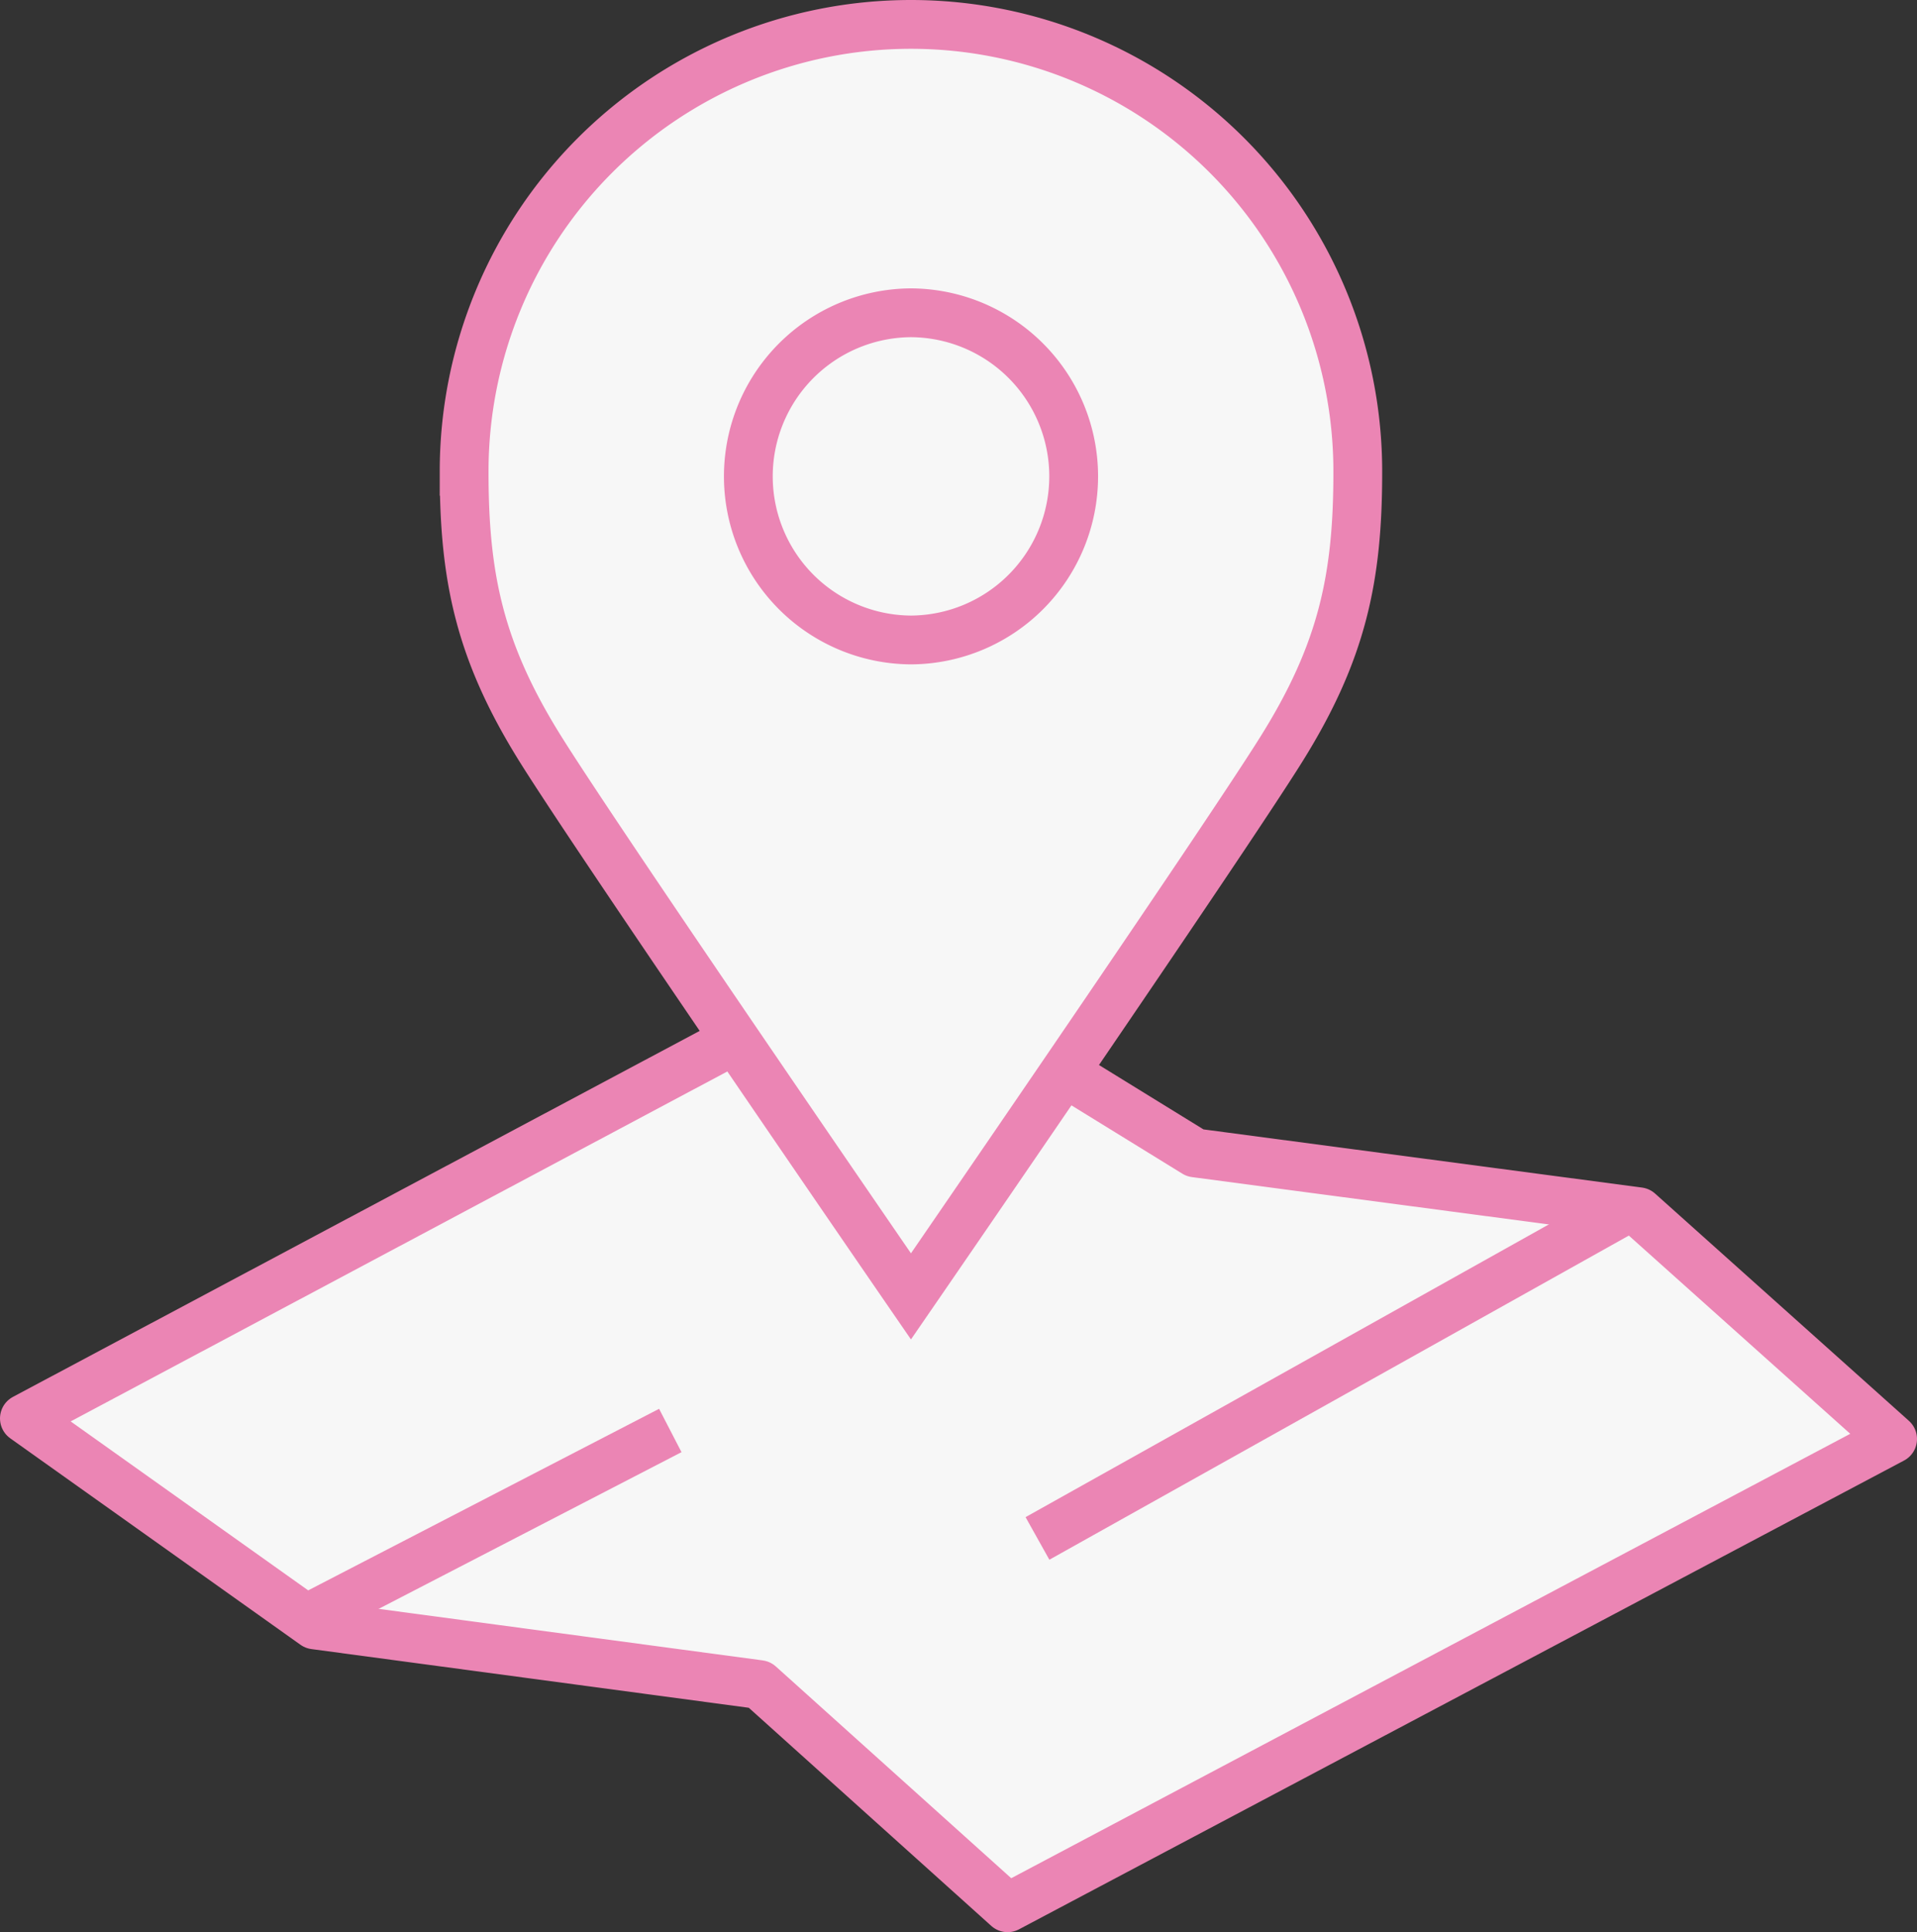 <?xml version="1.0" encoding="UTF-8"?> <svg xmlns="http://www.w3.org/2000/svg" width="157.161" height="158.369" viewBox="0 0 157.161 158.369"><rect x="0" y="0" width="157.161" height="158.369" fill="#333333" stroke="none"/><g id="Group_1551" data-name="Group 1551" transform="translate(-367.316 -46.949)"><path id="Path_2142" data-name="Path 2142" d="M428.061,73.7,369.316,105l23.793,16.922,36.474,4.894,20.338,18.291,72.556-38.423L501.67,88.06l-36.375-4.824L455.7,77.325" transform="translate(0 58.21)" fill="#f7f7f7" stroke="#eb85b4" stroke-linejoin="round" stroke-width="4"></path><line id="Line_609" data-name="Line 609" y1="14.88" x2="28.763" transform="translate(393.505 164.198)" fill="none" stroke="#eb85b4" stroke-linejoin="round" stroke-width="4"></line><line id="Line_610" data-name="Line 610" x1="48.665" y2="27.217" transform="translate(452.37 145.829)" fill="none" stroke="#eb85b4" stroke-linejoin="round" stroke-width="4"></line><path id="Path_2144" data-name="Path 2144" d="M416.7,48.949a36.634,36.634,0,0,1,36.632,36.632c.01,8.752-1.291,14.816-6.262,22.771s-30.37,44.855-30.37,44.855-25.4-36.9-30.37-44.855-6.272-14.019-6.262-22.771A36.634,36.634,0,0,1,416.7,48.949Z" transform="translate(25.299 0)" fill="#f7f7f7" stroke="#eb85b4" stroke-miterlimit="10" stroke-width="4"></path><path id="Path_2143" data-name="Path 2143" d="M400.385,56h.044a13.409,13.409,0,0,1,.04,26.817h-.121A13.409,13.409,0,0,1,400.385,56Z" transform="translate(41.595 16.586)" fill="#f7f7f7" stroke="#eb85b4" stroke-miterlimit="10" stroke-width="4"></path></g></svg> 